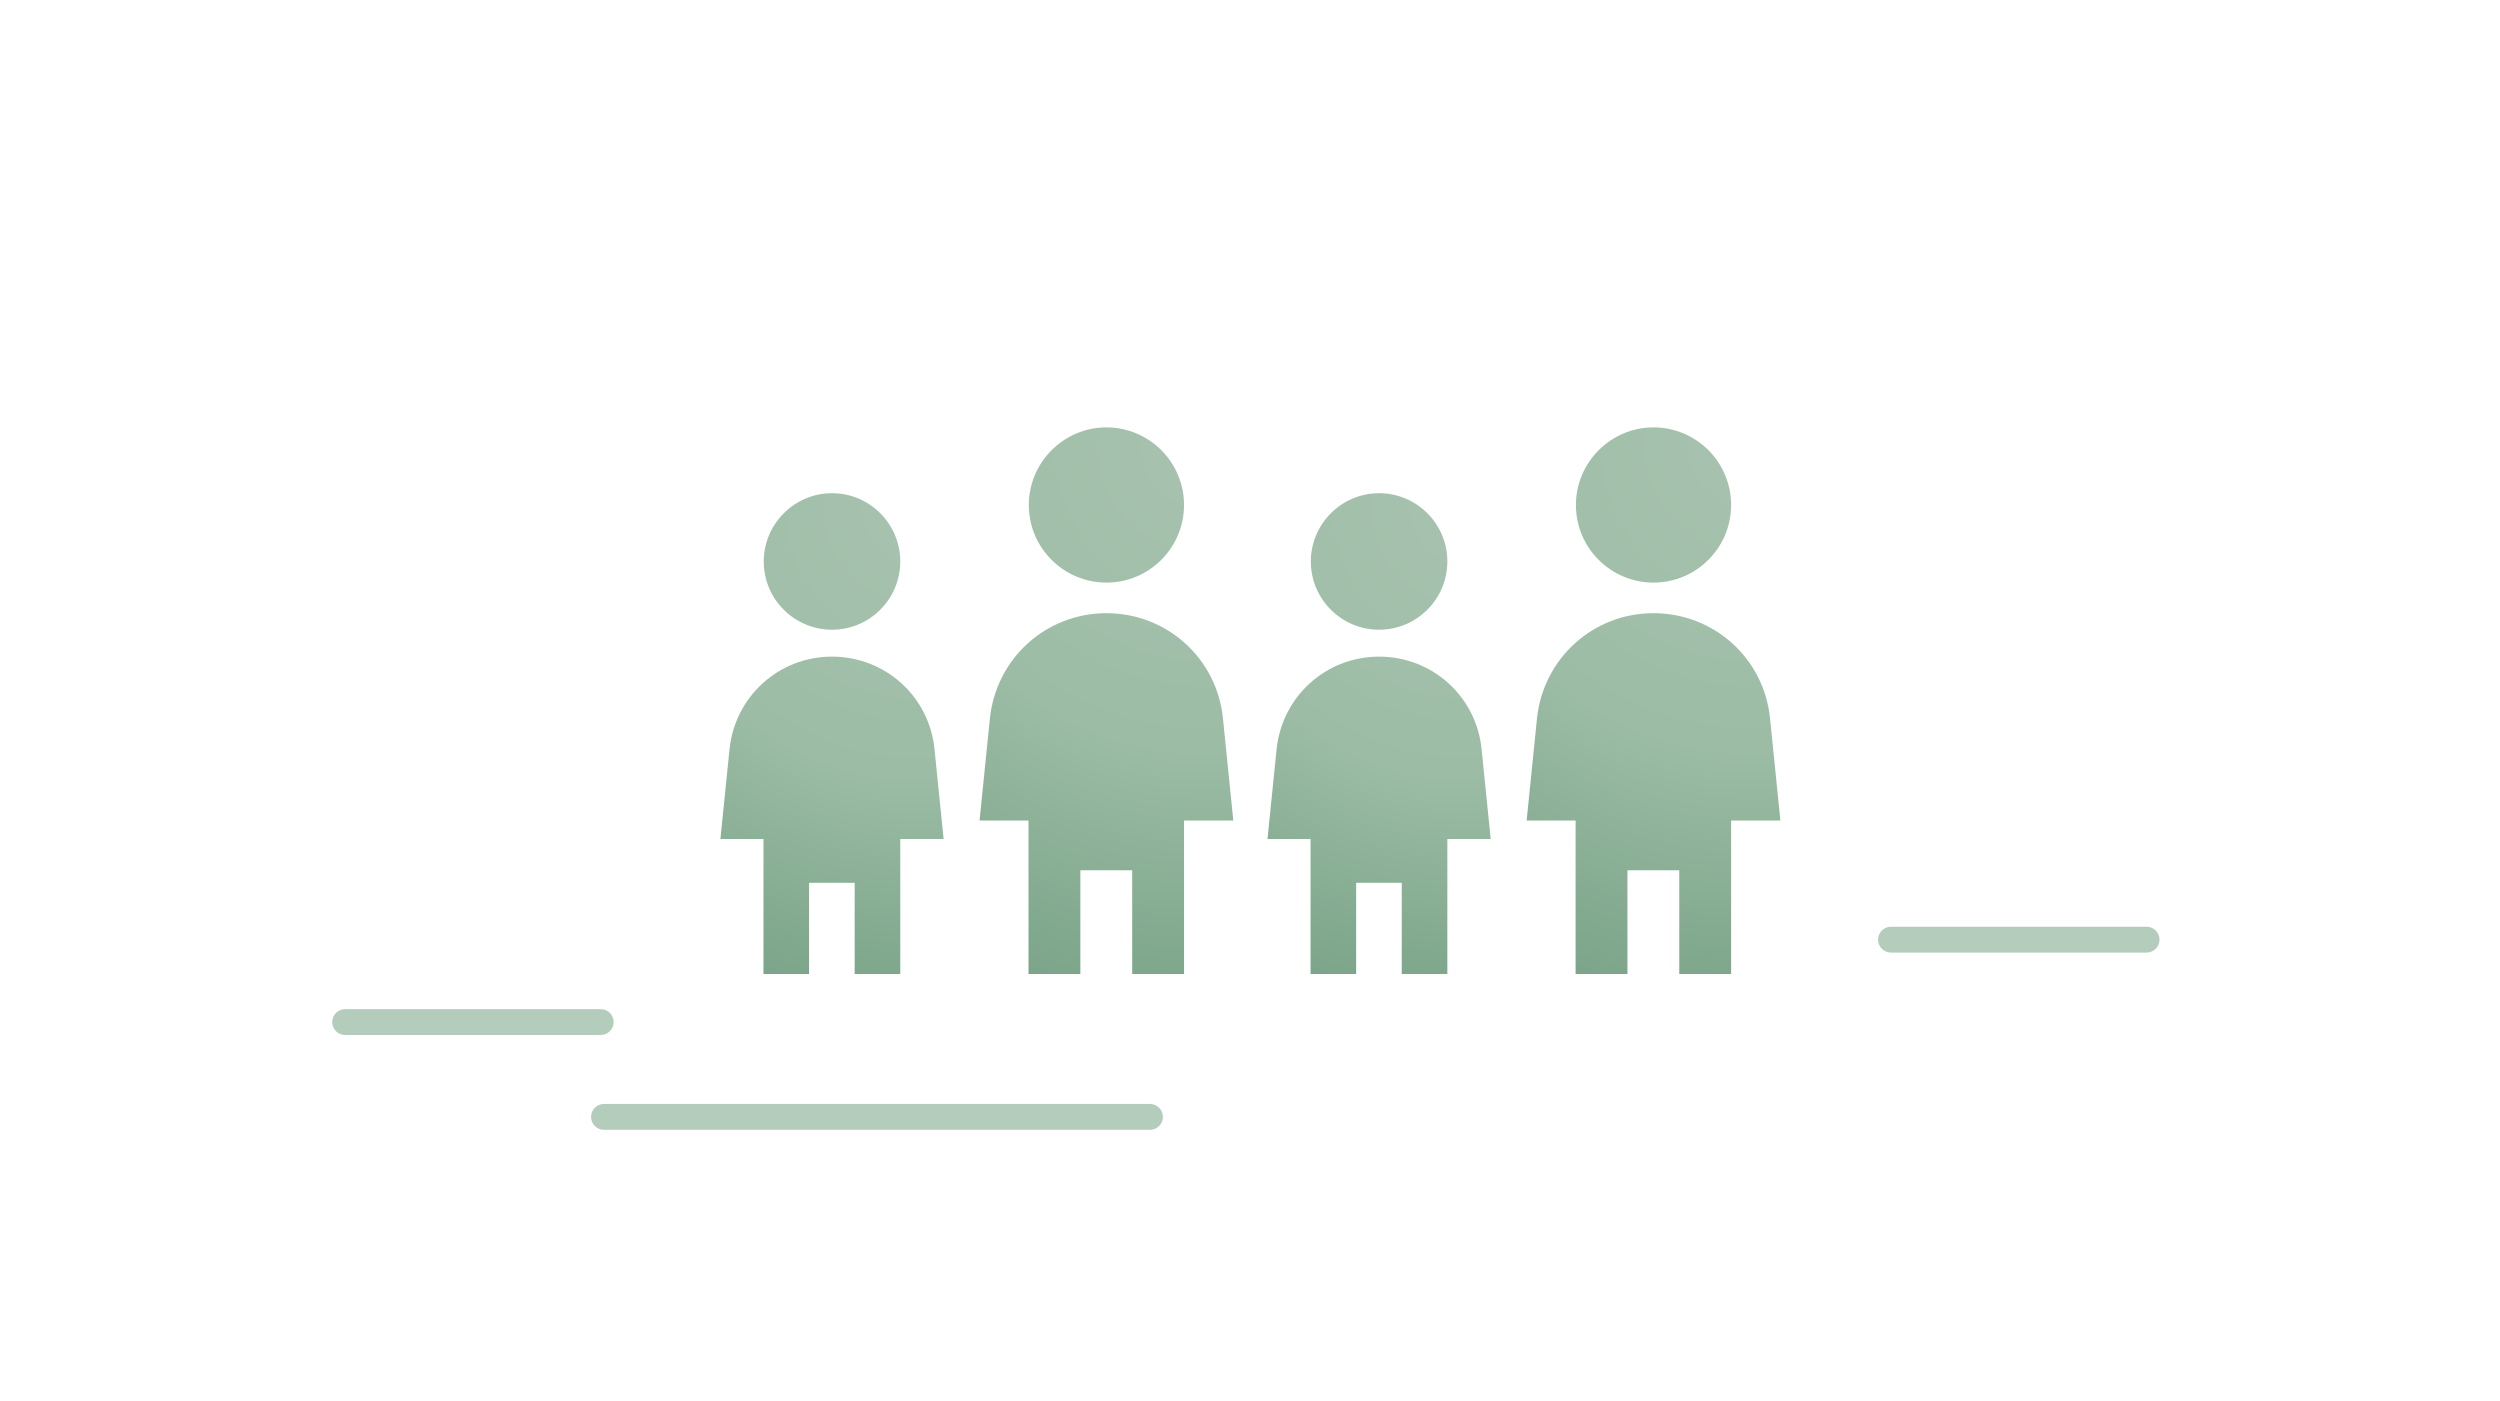 <?xml version="1.0" encoding="UTF-8"?>
<svg xmlns="http://www.w3.org/2000/svg" xmlns:xlink="http://www.w3.org/1999/xlink" id="Ebene_1" data-name="Ebene 1" viewBox="0 0 580 325">
  <defs>
    <radialGradient id="Unbenannter_Verlauf_5" data-name="Unbenannter Verlauf 5" cx="340.364" cy="117.955" fx="340.364" fy="117.955" r="129.763" gradientUnits="userSpaceOnUse">
      <stop offset="0" stop-color="#a8c3b0"></stop>
      <stop offset=".481" stop-color="#9cbca5"></stop>
      <stop offset=".784" stop-color="#82aa8f"></stop>
      <stop offset="1" stop-color="#739e84"></stop>
    </radialGradient>
    <radialGradient id="Unbenannter_Verlauf_5-2" data-name="Unbenannter Verlauf 5" cx="213.44" fx="213.44" xlink:href="#Unbenannter_Verlauf_5"></radialGradient>
    <radialGradient id="Unbenannter_Verlauf_5-3" data-name="Unbenannter Verlauf 5" cx="279.901" cy="103.17" fx="279.901" fy="103.17" r="147.527" xlink:href="#Unbenannter_Verlauf_5"></radialGradient>
    <radialGradient id="Unbenannter_Verlauf_5-4" data-name="Unbenannter Verlauf 5" cx="406.825" cy="103.17" fx="406.825" fy="103.17" r="147.527" xlink:href="#Unbenannter_Verlauf_5"></radialGradient>
  </defs>
  <path d="M498.005,220.997h-59.293c-1.657,0-3-1.343-3-3s1.343-3,3-3h59.293c1.657,0,3,1.343,3,3s-1.343,3-3,3Z" fill="#b3ccbc"></path>
  <path d="M139.368,240.119h-59.293c-1.657,0-3-1.343-3-3s1.343-3,3-3h59.293c1.657,0,3,1.343,3,3s-1.343,3-3,3Z" fill="#b3ccbc"></path>
  <path d="M266.795,262.119h-126.67c-1.657,0-3-1.343-3-3s1.343-3,3-3h126.67c1.657,0,3,1.343,3,3s-1.343,3-3,3Z" fill="#b3ccbc"></path>
  <path d="M319.949,114.423c8.739,0,15.836,7.097,15.836,15.836s-7.097,15.836-15.836,15.836-15.836-7.097-15.836-15.836c0-8.674,7.097-15.836,15.836-15.836ZM335.785,225.961h-10.579v-21.158h-10.579v21.158h-10.579v-31.737h31.737v31.737h0ZM294.06,194.653l2.103-20.764c1.248-12.288,11.433-21.552,23.787-21.552s22.604,9.265,23.787,21.552l2.103,20.764h-51.779Z" fill="url(#Unbenannter_Verlauf_5)"></path>
  <path d="M193.025,114.423c8.739,0,15.836,7.097,15.836,15.836s-7.097,15.836-15.836,15.836-15.836-7.097-15.836-15.836c0-8.674,7.097-15.836,15.836-15.836ZM208.861,225.961h-10.579v-21.158h-10.579v21.158h-10.579v-31.737h31.737v31.737h0ZM167.136,194.653l2.103-20.764c1.248-12.288,11.433-21.552,23.787-21.552s22.604,9.265,23.787,21.552l2.103,20.764h-51.779Z" fill="url(#Unbenannter_Verlauf_5-2)"></path>
  <path d="M256.691,99.154c9.936,0,18.004,8.068,18.004,18.004s-8.068,18.004-18.004,18.004-18.004-8.068-18.004-18.004c0-9.861,8.068-18.004,18.004-18.004ZM274.695,225.961h-12.027v-24.055h-12.027v24.055h-12.027v-36.082h36.082v36.082h0ZM227.258,190.367l2.391-23.606c1.419-13.97,12.998-24.503,27.043-24.503s25.698,10.533,27.043,24.503l2.391,23.606h-58.867Z" fill="url(#Unbenannter_Verlauf_5-3)"></path>
  <path d="M383.615,99.154c9.936,0,18.004,8.068,18.004,18.004s-8.068,18.004-18.004,18.004-18.004-8.068-18.004-18.004c0-9.861,8.068-18.004,18.004-18.004ZM401.619,225.961h-12.027v-24.055h-12.027v24.055h-12.027v-36.082h36.082v36.082h0ZM354.182,190.367l2.391-23.606c1.419-13.97,12.998-24.503,27.043-24.503s25.698,10.533,27.043,24.503l2.391,23.606h-58.867Z" fill="url(#Unbenannter_Verlauf_5-4)"></path>
</svg>
